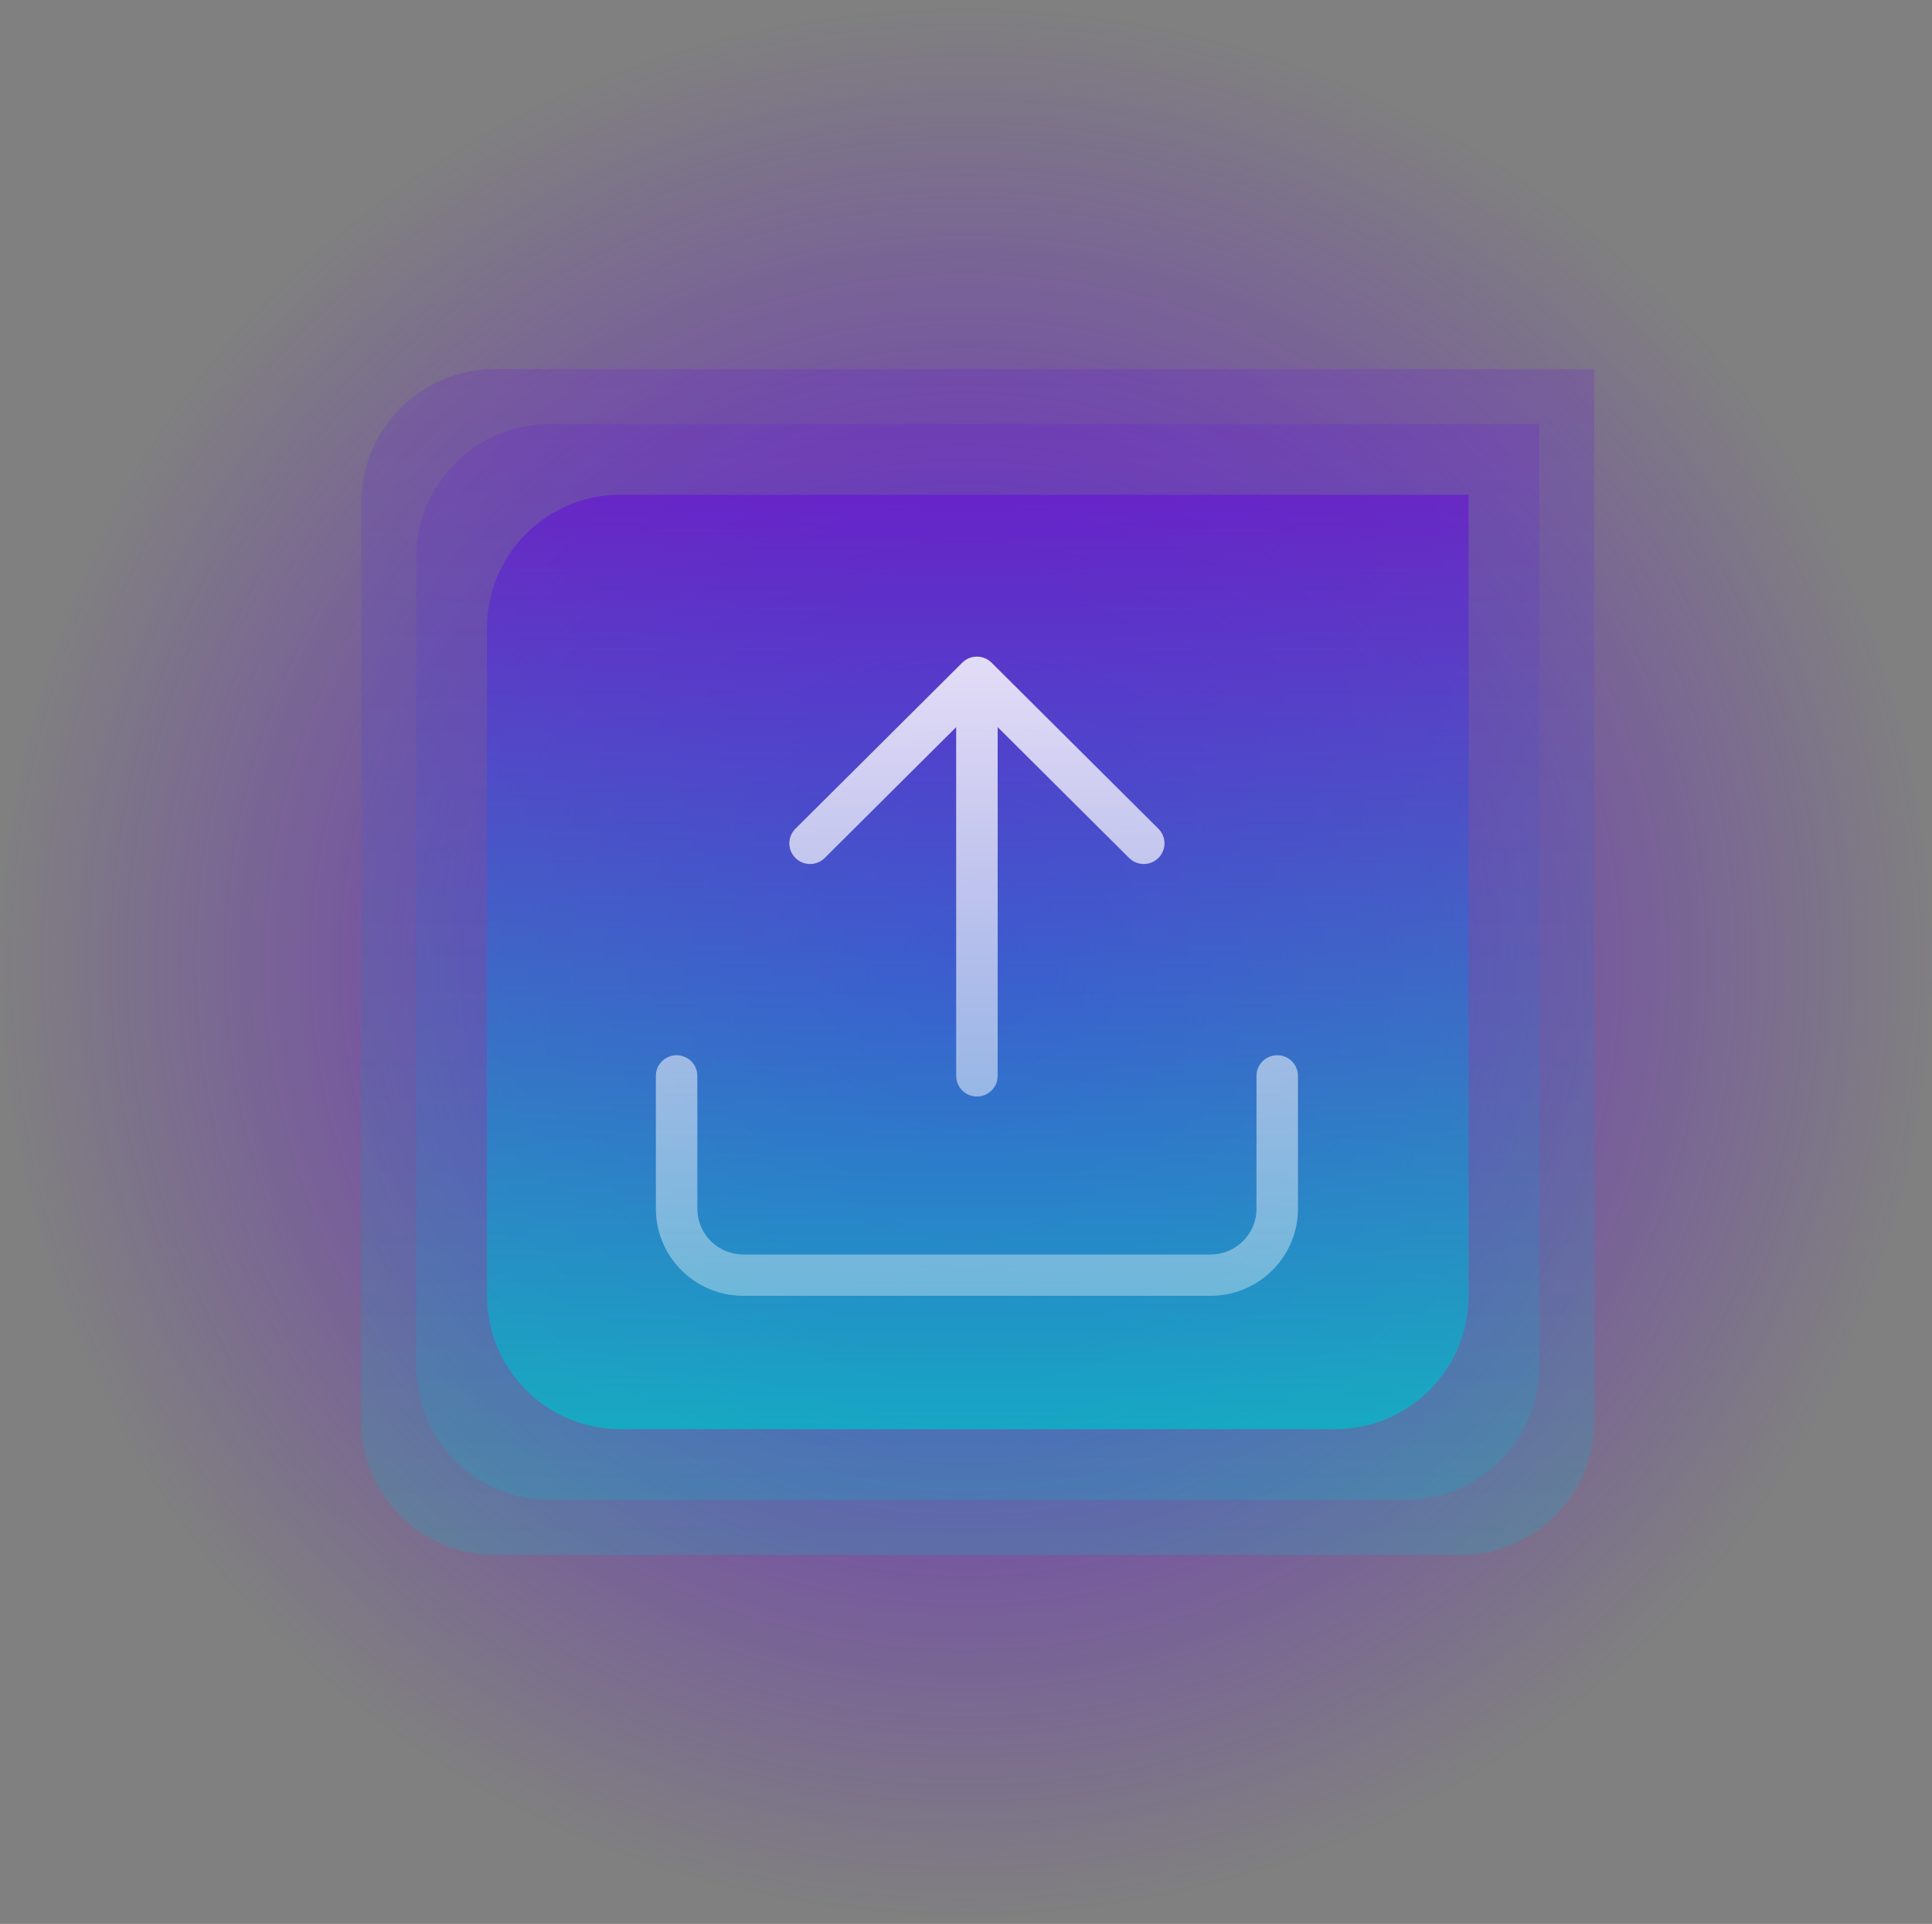 <svg width="492" height="490" viewBox="0 0 492 490" fill="none" xmlns="http://www.w3.org/2000/svg">
<rect x="0" y="0" width="492" height="490" fill="#808080" stroke="none"/>
<ellipse cx="246" cy="245" rx="246" ry="245" fill="url(#paint0_radial_24_520)"/>
<path opacity="0.2" d="M92 128C92 109.222 107.222 94 126 94H406V362C406 380.778 390.778 396 372 396H126C107.222 396 92 380.778 92 362V128Z" fill="url(#paint1_linear_24_520)"/>
<path opacity="0.2" d="M106 142C106 123.222 121.222 108 140 108H392V348C392 366.778 376.778 382 358 382H140C121.222 382 106 366.778 106 348V142Z" fill="url(#paint2_linear_24_520)"/>
<path opacity="0.7" d="M124 160C124 141.222 139.222 126 158 126H374V330C374 348.778 358.778 364 340 364H158C139.222 364 124 348.778 124 330V160Z" fill="url(#paint3_linear_24_520)"/>
<path fill-rule="evenodd" clip-rule="evenodd" d="M250.751 167.621C251.393 167.877 251.994 168.265 252.514 168.782L295.002 211.082C297.064 213.136 297.064 216.465 295.002 218.518C292.94 220.572 289.596 220.572 287.533 218.518L254.061 185.194V274.02C254.061 276.924 251.696 279.278 248.779 279.278C245.863 279.278 243.498 276.924 243.498 274.02V185.194L210.026 218.518C207.964 220.572 204.62 220.572 202.557 218.518C200.495 216.465 200.495 213.136 202.557 211.082L245.024 168.803C245.092 168.735 245.161 168.669 245.232 168.605C246.169 167.758 247.414 167.242 248.779 167.242M248.792 167.242C249.484 167.244 250.145 167.378 250.751 167.621L248.792 167.242ZM172.301 268.762C175.218 268.762 177.583 271.116 177.583 274.02V307.86C177.583 310.953 178.817 313.919 181.014 316.106C183.21 318.293 186.19 319.522 189.296 319.522H308.263C311.369 319.522 314.349 318.293 316.545 316.106C318.742 313.919 319.976 310.953 319.976 307.86V274.02C319.976 271.116 322.341 268.762 325.258 268.762C328.175 268.762 330.539 271.116 330.539 274.02V307.86C330.539 313.742 328.192 319.383 324.014 323.542C319.837 327.701 314.171 330.038 308.263 330.038H189.296C183.388 330.038 177.722 327.701 173.545 323.542C169.367 319.383 167.02 313.742 167.02 307.86V274.02C167.02 271.116 169.384 268.762 172.301 268.762Z" fill="url(#paint4_linear_24_520)"/>
<defs>
<radialGradient id="paint0_radial_24_520" cx="0" cy="0" r="1" gradientUnits="userSpaceOnUse" gradientTransform="translate(246 245) rotate(90) scale(245 246)">
<stop stop-color="#6619D0"/>
<stop offset="1" stop-color="#6619D0" stop-opacity="0"/>
</radialGradient>
<linearGradient id="paint1_linear_24_520" x1="249" y1="94" x2="249" y2="396" gradientUnits="userSpaceOnUse">
<stop stop-color="#6619D0"/>
<stop offset="1" stop-color="#00BFCB"/>
</linearGradient>
<linearGradient id="paint2_linear_24_520" x1="249" y1="108" x2="249" y2="382" gradientUnits="userSpaceOnUse">
<stop stop-color="#6619D0"/>
<stop offset="1" stop-color="#00BFCB"/>
</linearGradient>
<linearGradient id="paint3_linear_24_520" x1="249" y1="126" x2="249" y2="364" gradientUnits="userSpaceOnUse">
<stop stop-color="#6619D0"/>
<stop offset="1" stop-color="#00BFCB"/>
</linearGradient>
<linearGradient id="paint4_linear_24_520" x1="248.779" y1="111.123" x2="248.779" y2="442.782" gradientUnits="userSpaceOnUse">
<stop stop-color="white"/>
<stop offset="1" stop-color="white" stop-opacity="0"/>
</linearGradient>
</defs>
</svg>
